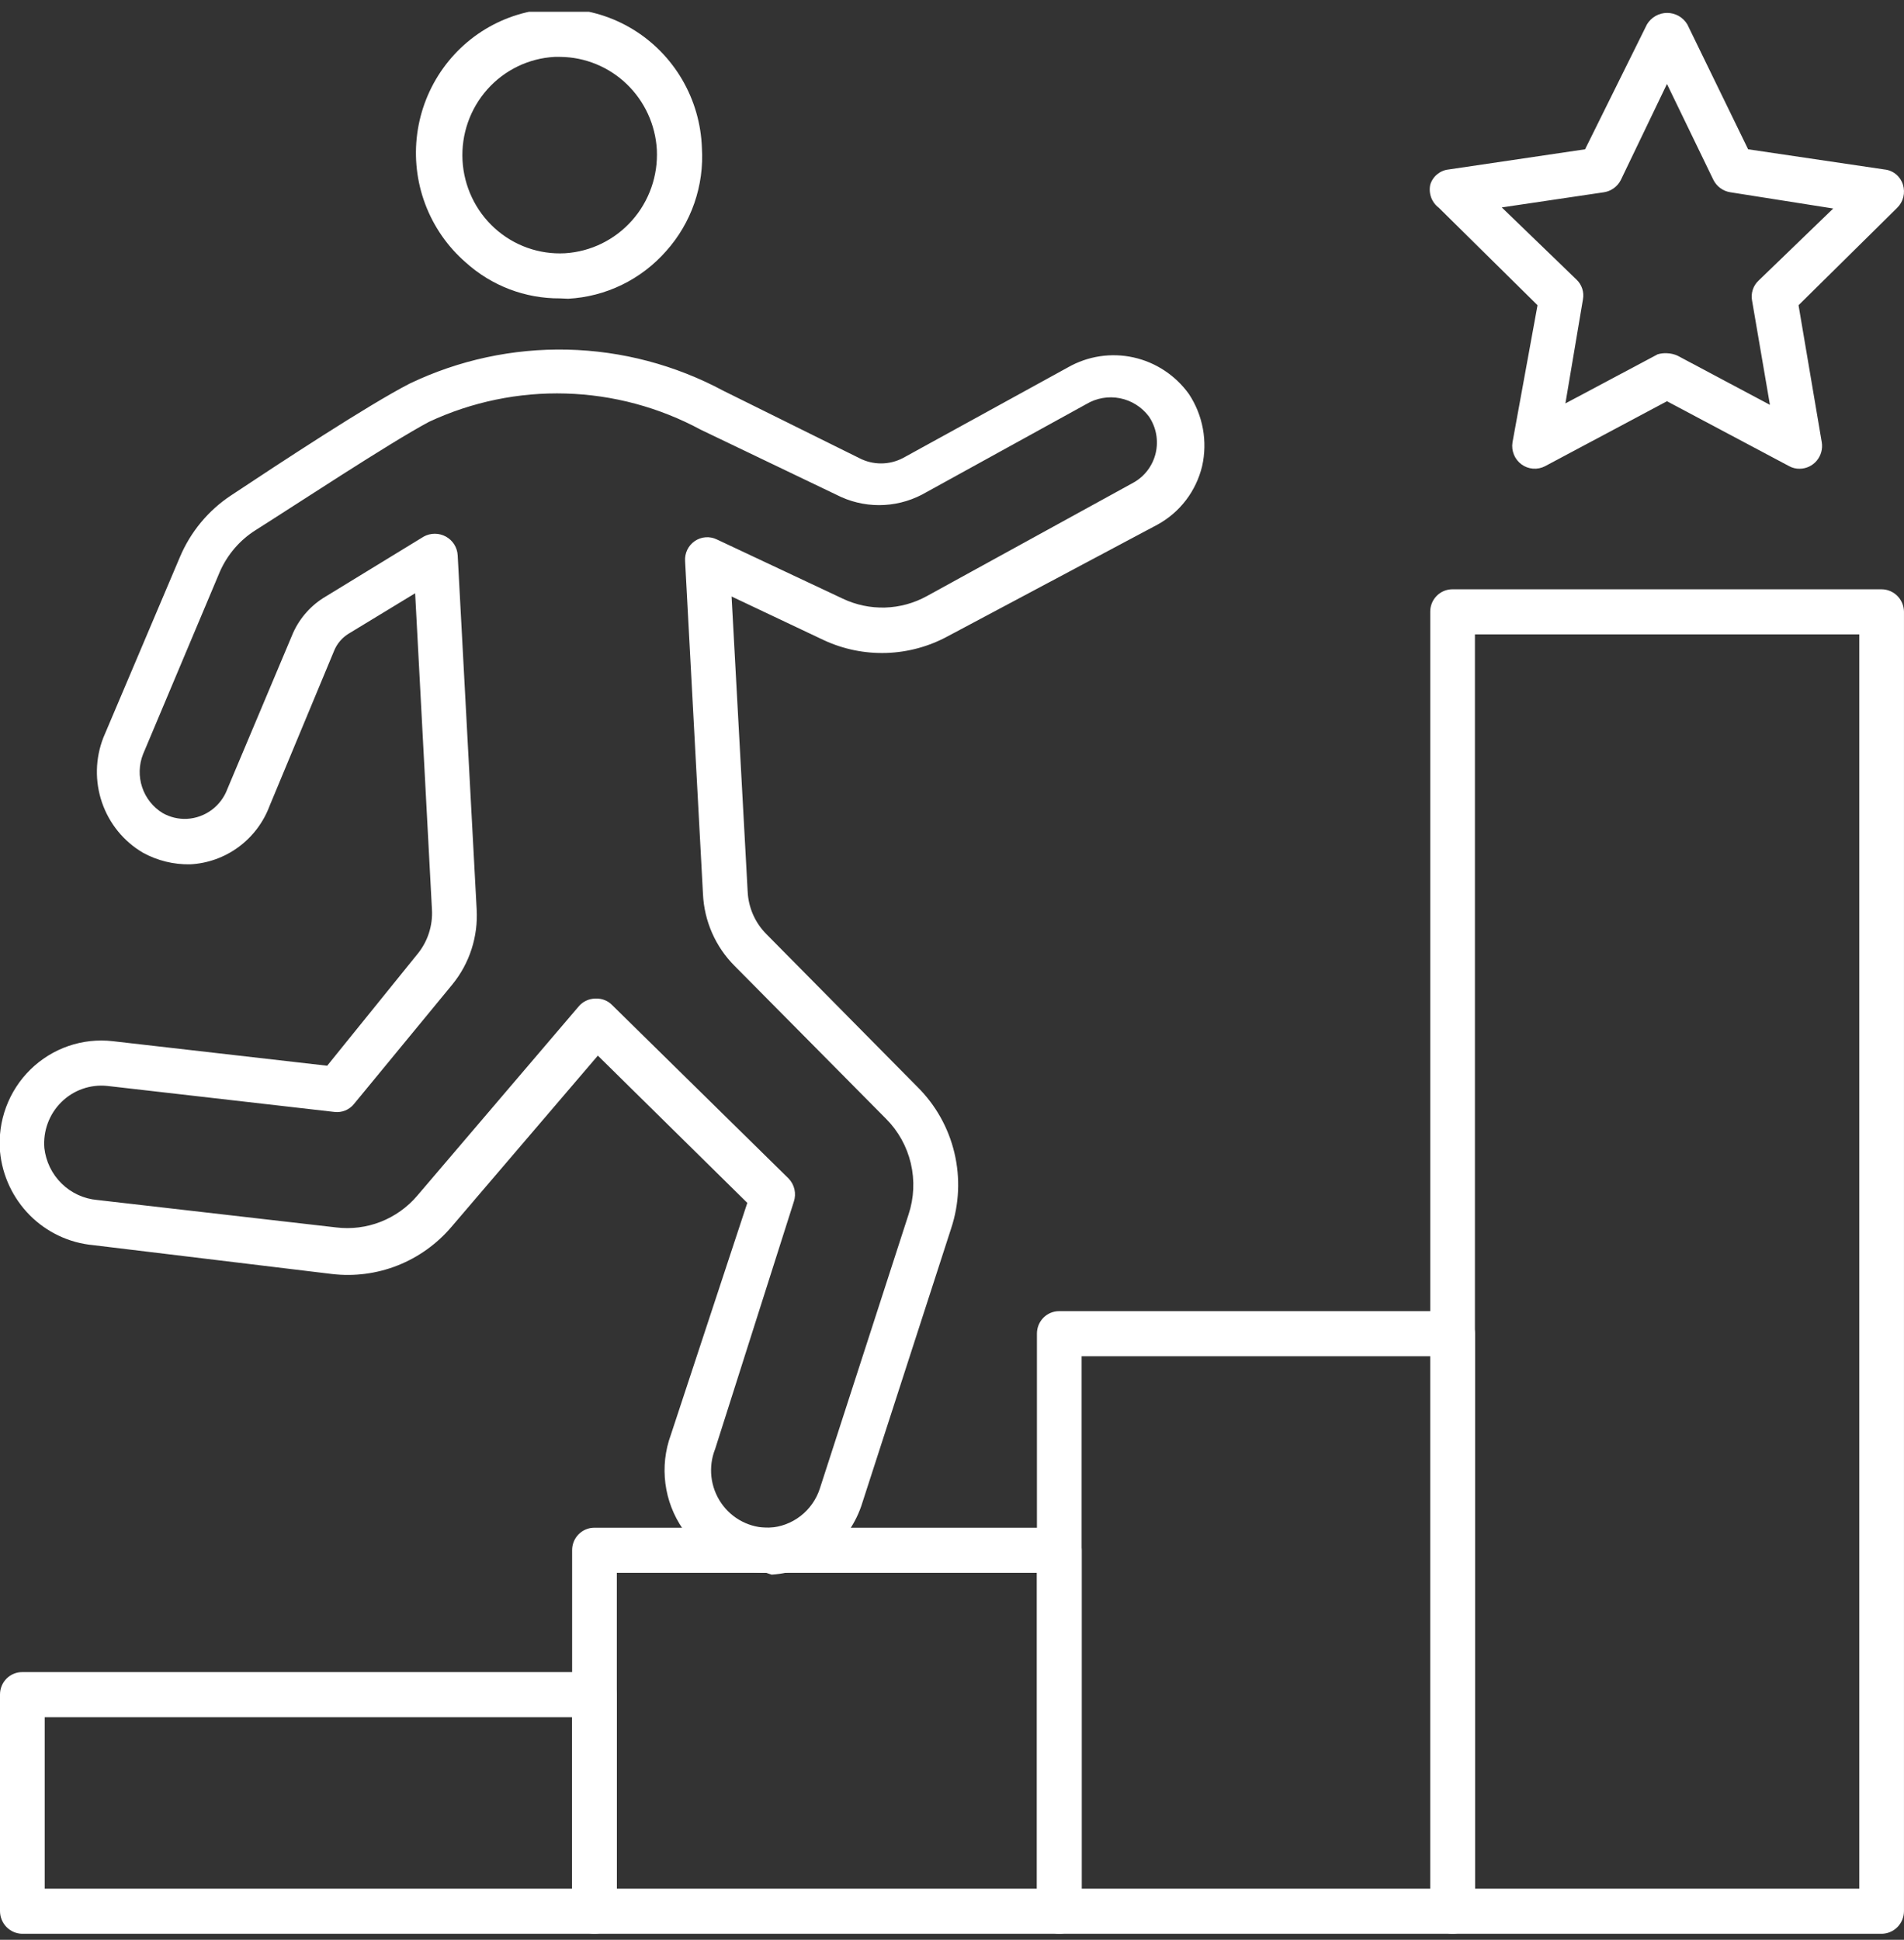 <?xml version="1.0" encoding="UTF-8"?> <svg xmlns="http://www.w3.org/2000/svg" width="107" height="109" viewBox="0 0 107 109" fill="none"><rect x="0" y="0" width="107" height="109" fill="#333333" stroke="none"/><g clip-path="url(#clip0_914_163)"><path d="M43.062 88.38C42.142 88.382 41.236 88.159 40.42 87.731C39.604 87.302 38.902 86.681 38.376 85.92C37.849 85.159 37.512 84.281 37.394 83.361C37.275 82.44 37.379 81.504 37.697 80.633L41.997 67.592L33.598 59.317L25.379 68.93C24.559 69.897 23.517 70.645 22.343 71.109C21.169 71.572 19.9 71.736 18.648 71.587L5.225 69.965C3.885 69.839 2.63 69.246 1.676 68.287C0.723 67.328 0.13 66.064 0.001 64.712C-0.07 63.863 0.046 63.008 0.342 62.211C0.638 61.413 1.105 60.691 1.711 60.097C2.316 59.504 3.045 59.053 3.843 58.778C4.642 58.502 5.491 58.41 6.33 58.505L18.387 59.885L23.47 53.597C24.04 52.898 24.327 52.007 24.274 51.103L23.33 33.336L19.592 35.608C19.235 35.826 18.953 36.153 18.788 36.54L15.151 45.282C14.805 46.208 14.198 47.012 13.406 47.596C12.614 48.179 11.67 48.517 10.691 48.568C9.766 48.586 8.852 48.363 8.038 47.918C6.961 47.288 6.144 46.288 5.734 45.101C5.325 43.914 5.351 42.618 5.808 41.449L10.108 31.308C10.705 29.89 11.705 28.683 12.981 27.84C15.734 26.014 20.697 22.749 23.028 21.552C25.794 20.229 28.827 19.576 31.887 19.646C34.947 19.717 37.948 20.509 40.651 21.958L48.266 25.73C48.65 25.934 49.078 26.041 49.512 26.041C49.946 26.041 50.374 25.934 50.758 25.73L60.021 20.64C61.138 20.005 62.448 19.807 63.7 20.084C64.953 20.361 66.06 21.093 66.813 22.14C67.204 22.73 67.471 23.394 67.599 24.091C67.727 24.789 67.712 25.505 67.556 26.197C67.388 26.891 67.078 27.543 66.646 28.108C66.213 28.674 65.668 29.142 65.044 29.482L53.27 35.749C52.204 36.329 51.019 36.651 49.809 36.69C48.599 36.728 47.397 36.483 46.297 35.972L41.113 33.518L42.017 50.109C42.062 51.003 42.434 51.849 43.062 52.482L51.562 61.081C52.583 62.094 53.303 63.377 53.636 64.783C53.971 66.189 53.906 67.661 53.45 69.032L48.467 84.425C48.126 85.545 47.455 86.534 46.543 87.258C45.631 87.983 44.522 88.41 43.363 88.482L43.062 88.38ZM33.517 56.112C33.681 56.109 33.845 56.14 33.997 56.203C34.149 56.265 34.286 56.359 34.401 56.477L44.308 66.213C44.475 66.382 44.592 66.595 44.645 66.828C44.699 67.061 44.686 67.305 44.609 67.531L40.188 81.424C39.992 81.918 39.921 82.454 39.98 82.984C40.04 83.513 40.228 84.019 40.529 84.457C40.829 84.895 41.232 85.251 41.703 85.493C42.173 85.736 42.695 85.856 43.222 85.845C43.864 85.811 44.48 85.582 44.989 85.187C45.499 84.792 45.878 84.251 46.076 83.635L51.059 68.241C51.366 67.315 51.41 66.321 51.186 65.371C50.962 64.421 50.48 63.553 49.793 62.866L41.294 54.287C40.212 53.21 39.574 51.762 39.505 50.231L38.501 31.531C38.486 31.311 38.528 31.091 38.624 30.892C38.72 30.694 38.866 30.525 39.047 30.402C39.228 30.279 39.438 30.206 39.656 30.19C39.874 30.175 40.092 30.217 40.289 30.314L47.362 33.64C48.105 33.992 48.919 34.163 49.74 34.139C50.56 34.114 51.363 33.895 52.084 33.498L63.678 27.13C63.994 26.957 64.27 26.72 64.488 26.433C64.707 26.146 64.863 25.815 64.946 25.463C65.029 25.111 65.038 24.745 64.972 24.389C64.906 24.033 64.766 23.696 64.562 23.398C64.162 22.868 63.583 22.504 62.934 22.377C62.286 22.25 61.614 22.368 61.046 22.708L51.803 27.799C51.059 28.183 50.236 28.384 49.401 28.384C48.566 28.384 47.743 28.183 47 27.799L39.385 24.148C37.047 22.887 34.451 22.19 31.801 22.113C29.151 22.035 26.52 22.579 24.113 23.702C21.903 24.878 16.558 28.407 14.368 29.787C13.483 30.345 12.783 31.157 12.358 32.119L8.038 42.382C7.805 42.975 7.787 43.634 7.99 44.239C8.192 44.845 8.601 45.358 9.143 45.688C9.559 45.923 10.033 46.036 10.51 46.012C11.009 45.985 11.49 45.811 11.894 45.512C12.297 45.213 12.605 44.802 12.78 44.329L16.478 35.547C16.866 34.697 17.504 33.988 18.306 33.518L23.812 30.152C24.003 30.047 24.217 29.992 24.435 29.992C24.652 29.992 24.866 30.047 25.058 30.152C25.248 30.256 25.41 30.407 25.526 30.592C25.642 30.776 25.709 30.988 25.721 31.206L26.786 51.082C26.878 52.619 26.39 54.134 25.419 55.321L19.893 62.035C19.762 62.197 19.592 62.324 19.398 62.402C19.205 62.48 18.995 62.507 18.788 62.481L6.029 61.02C5.559 60.971 5.085 61.027 4.639 61.184C4.193 61.34 3.787 61.594 3.45 61.927C3.112 62.26 2.851 62.664 2.686 63.11C2.52 63.556 2.454 64.034 2.492 64.509C2.578 65.267 2.92 65.973 3.463 66.505C4.005 67.037 4.713 67.364 5.466 67.429L18.889 68.971C19.736 69.075 20.596 68.967 21.391 68.656C22.187 68.344 22.894 67.84 23.45 67.186L32.533 56.538C32.646 56.408 32.785 56.303 32.941 56.23C33.096 56.157 33.265 56.117 33.437 56.112H33.517Z" fill="white"></path><path d="M31.468 16.766C29.511 16.78 27.619 16.057 26.163 14.738C25.152 13.858 24.375 12.737 23.9 11.478C23.425 10.219 23.269 8.86 23.445 7.524C23.621 6.189 24.124 4.919 24.908 3.828C25.692 2.738 26.733 1.862 27.937 1.279C29.141 0.697 30.469 0.426 31.802 0.491C33.136 0.556 34.432 0.956 35.574 1.653C36.716 2.351 37.668 3.325 38.344 4.486C39.02 5.648 39.398 6.962 39.445 8.308C39.511 9.362 39.366 10.417 39.021 11.414C38.676 12.41 38.137 13.326 37.436 14.109C36.739 14.901 35.894 15.546 34.949 16.005C34.004 16.465 32.978 16.73 31.93 16.786L31.468 16.766ZM31.468 3.197H31.166C29.717 3.275 28.357 3.931 27.387 5.021C26.417 6.111 25.915 7.545 25.992 9.008C26.07 10.471 26.72 11.843 27.799 12.823C28.879 13.802 30.3 14.309 31.749 14.231C33.196 14.142 34.549 13.48 35.516 12.391C36.483 11.301 36.985 9.871 36.913 8.41C36.832 7.009 36.226 5.691 35.219 4.723C34.212 3.756 32.878 3.21 31.488 3.197H31.468Z" fill="white"></path><path d="M101.134 26.339C100.931 26.343 100.73 26.294 100.551 26.197L93.679 22.546L86.827 26.197C86.619 26.305 86.385 26.352 86.152 26.334C85.918 26.316 85.695 26.233 85.505 26.095C85.316 25.956 85.168 25.767 85.079 25.549C84.989 25.33 84.961 25.091 84.998 24.858L86.405 17.151L80.859 11.675C80.663 11.528 80.514 11.328 80.428 11.098C80.343 10.867 80.325 10.617 80.377 10.377C80.446 10.149 80.58 9.947 80.763 9.796C80.945 9.645 81.167 9.55 81.401 9.525L89.077 8.389L92.554 1.372C92.672 1.175 92.838 1.011 93.037 0.898C93.236 0.785 93.46 0.725 93.689 0.725C93.917 0.725 94.142 0.785 94.341 0.898C94.54 1.011 94.706 1.175 94.824 1.372L98.24 8.389L105.916 9.525C106.151 9.55 106.373 9.645 106.555 9.796C106.737 9.947 106.871 10.149 106.941 10.377C107.011 10.602 107.019 10.843 106.962 11.072C106.905 11.301 106.787 11.51 106.619 11.675L101.073 17.151L102.38 24.858C102.409 25.04 102.398 25.227 102.349 25.405C102.3 25.582 102.213 25.747 102.095 25.888C101.976 26.029 101.829 26.142 101.663 26.22C101.497 26.297 101.317 26.338 101.134 26.339ZM93.679 19.849C93.887 19.855 94.092 19.903 94.282 19.991L99.466 22.749L98.461 16.887C98.423 16.686 98.437 16.478 98.5 16.283C98.563 16.088 98.674 15.912 98.823 15.772L103.023 11.716L97.236 10.803C97.035 10.771 96.846 10.692 96.681 10.572C96.517 10.453 96.384 10.295 96.291 10.113L93.679 4.718L91.087 10.113C90.994 10.295 90.861 10.453 90.696 10.572C90.532 10.692 90.342 10.771 90.142 10.803L84.395 11.655L88.595 15.711C88.744 15.851 88.855 16.027 88.918 16.222C88.981 16.417 88.995 16.625 88.957 16.827L87.972 22.668L93.156 19.909C93.326 19.859 93.502 19.839 93.679 19.849Z" fill="white"></path><path d="M105.733 108.662H81.621C81.289 108.657 80.972 108.52 80.739 108.281C80.506 108.042 80.375 107.72 80.375 107.384V34.37C80.375 34.037 80.506 33.717 80.74 33.481C80.974 33.245 81.29 33.113 81.621 33.113H105.733C106.066 33.113 106.385 33.245 106.622 33.48C106.858 33.715 106.994 34.035 106.999 34.37V107.384C106.999 107.723 106.866 108.048 106.629 108.288C106.391 108.527 106.069 108.662 105.733 108.662ZM82.887 106.127H104.488V35.648H82.887V106.127Z" fill="white"></path><path d="M81.623 108.662H59.519C59.187 108.657 58.87 108.52 58.637 108.281C58.404 108.042 58.273 107.72 58.273 107.384V74.934C58.273 74.6 58.405 74.28 58.638 74.044C58.872 73.809 59.189 73.676 59.519 73.676H81.623C81.955 73.676 82.274 73.808 82.511 74.043C82.748 74.278 82.883 74.598 82.888 74.934V107.384C82.888 107.723 82.755 108.048 82.518 108.288C82.28 108.527 81.958 108.662 81.623 108.662ZM60.785 106.127H80.377V76.211H60.785V106.127Z" fill="white"></path><path d="M59.52 108.662H33.398C33.066 108.657 32.749 108.52 32.516 108.281C32.283 108.042 32.152 107.72 32.152 107.384V87.103C32.152 86.769 32.284 86.449 32.517 86.213C32.751 85.978 33.068 85.845 33.398 85.845H59.52C59.852 85.845 60.172 85.977 60.408 86.212C60.645 86.448 60.781 86.767 60.786 87.103V107.384C60.786 107.723 60.653 108.048 60.415 108.288C60.178 108.527 59.856 108.662 59.52 108.662ZM34.664 106.127H58.274V88.38H34.664V106.127Z" fill="white"></path><path d="M33.396 108.662H1.246C0.914 108.657 0.597 108.52 0.364 108.281C0.131 108.042 -4.18531e-05 107.72 1.00603e-08 107.384V95.215C1.00603e-08 94.882 0.131 94.562 0.365 94.326C0.599 94.09 0.915 93.958 1.246 93.958H33.396C33.728 93.958 34.047 94.09 34.284 94.325C34.521 94.56 34.657 94.88 34.662 95.215V107.384C34.662 107.723 34.529 108.048 34.291 108.288C34.054 108.527 33.732 108.662 33.396 108.662ZM2.512 106.127H32.15V96.493H2.512V106.127Z" fill="white"></path></g><defs><clipPath id="clip0_914_163"><rect width="107" height="108" fill="white" transform="translate(0 0.662)"></rect></clipPath></defs></svg> 